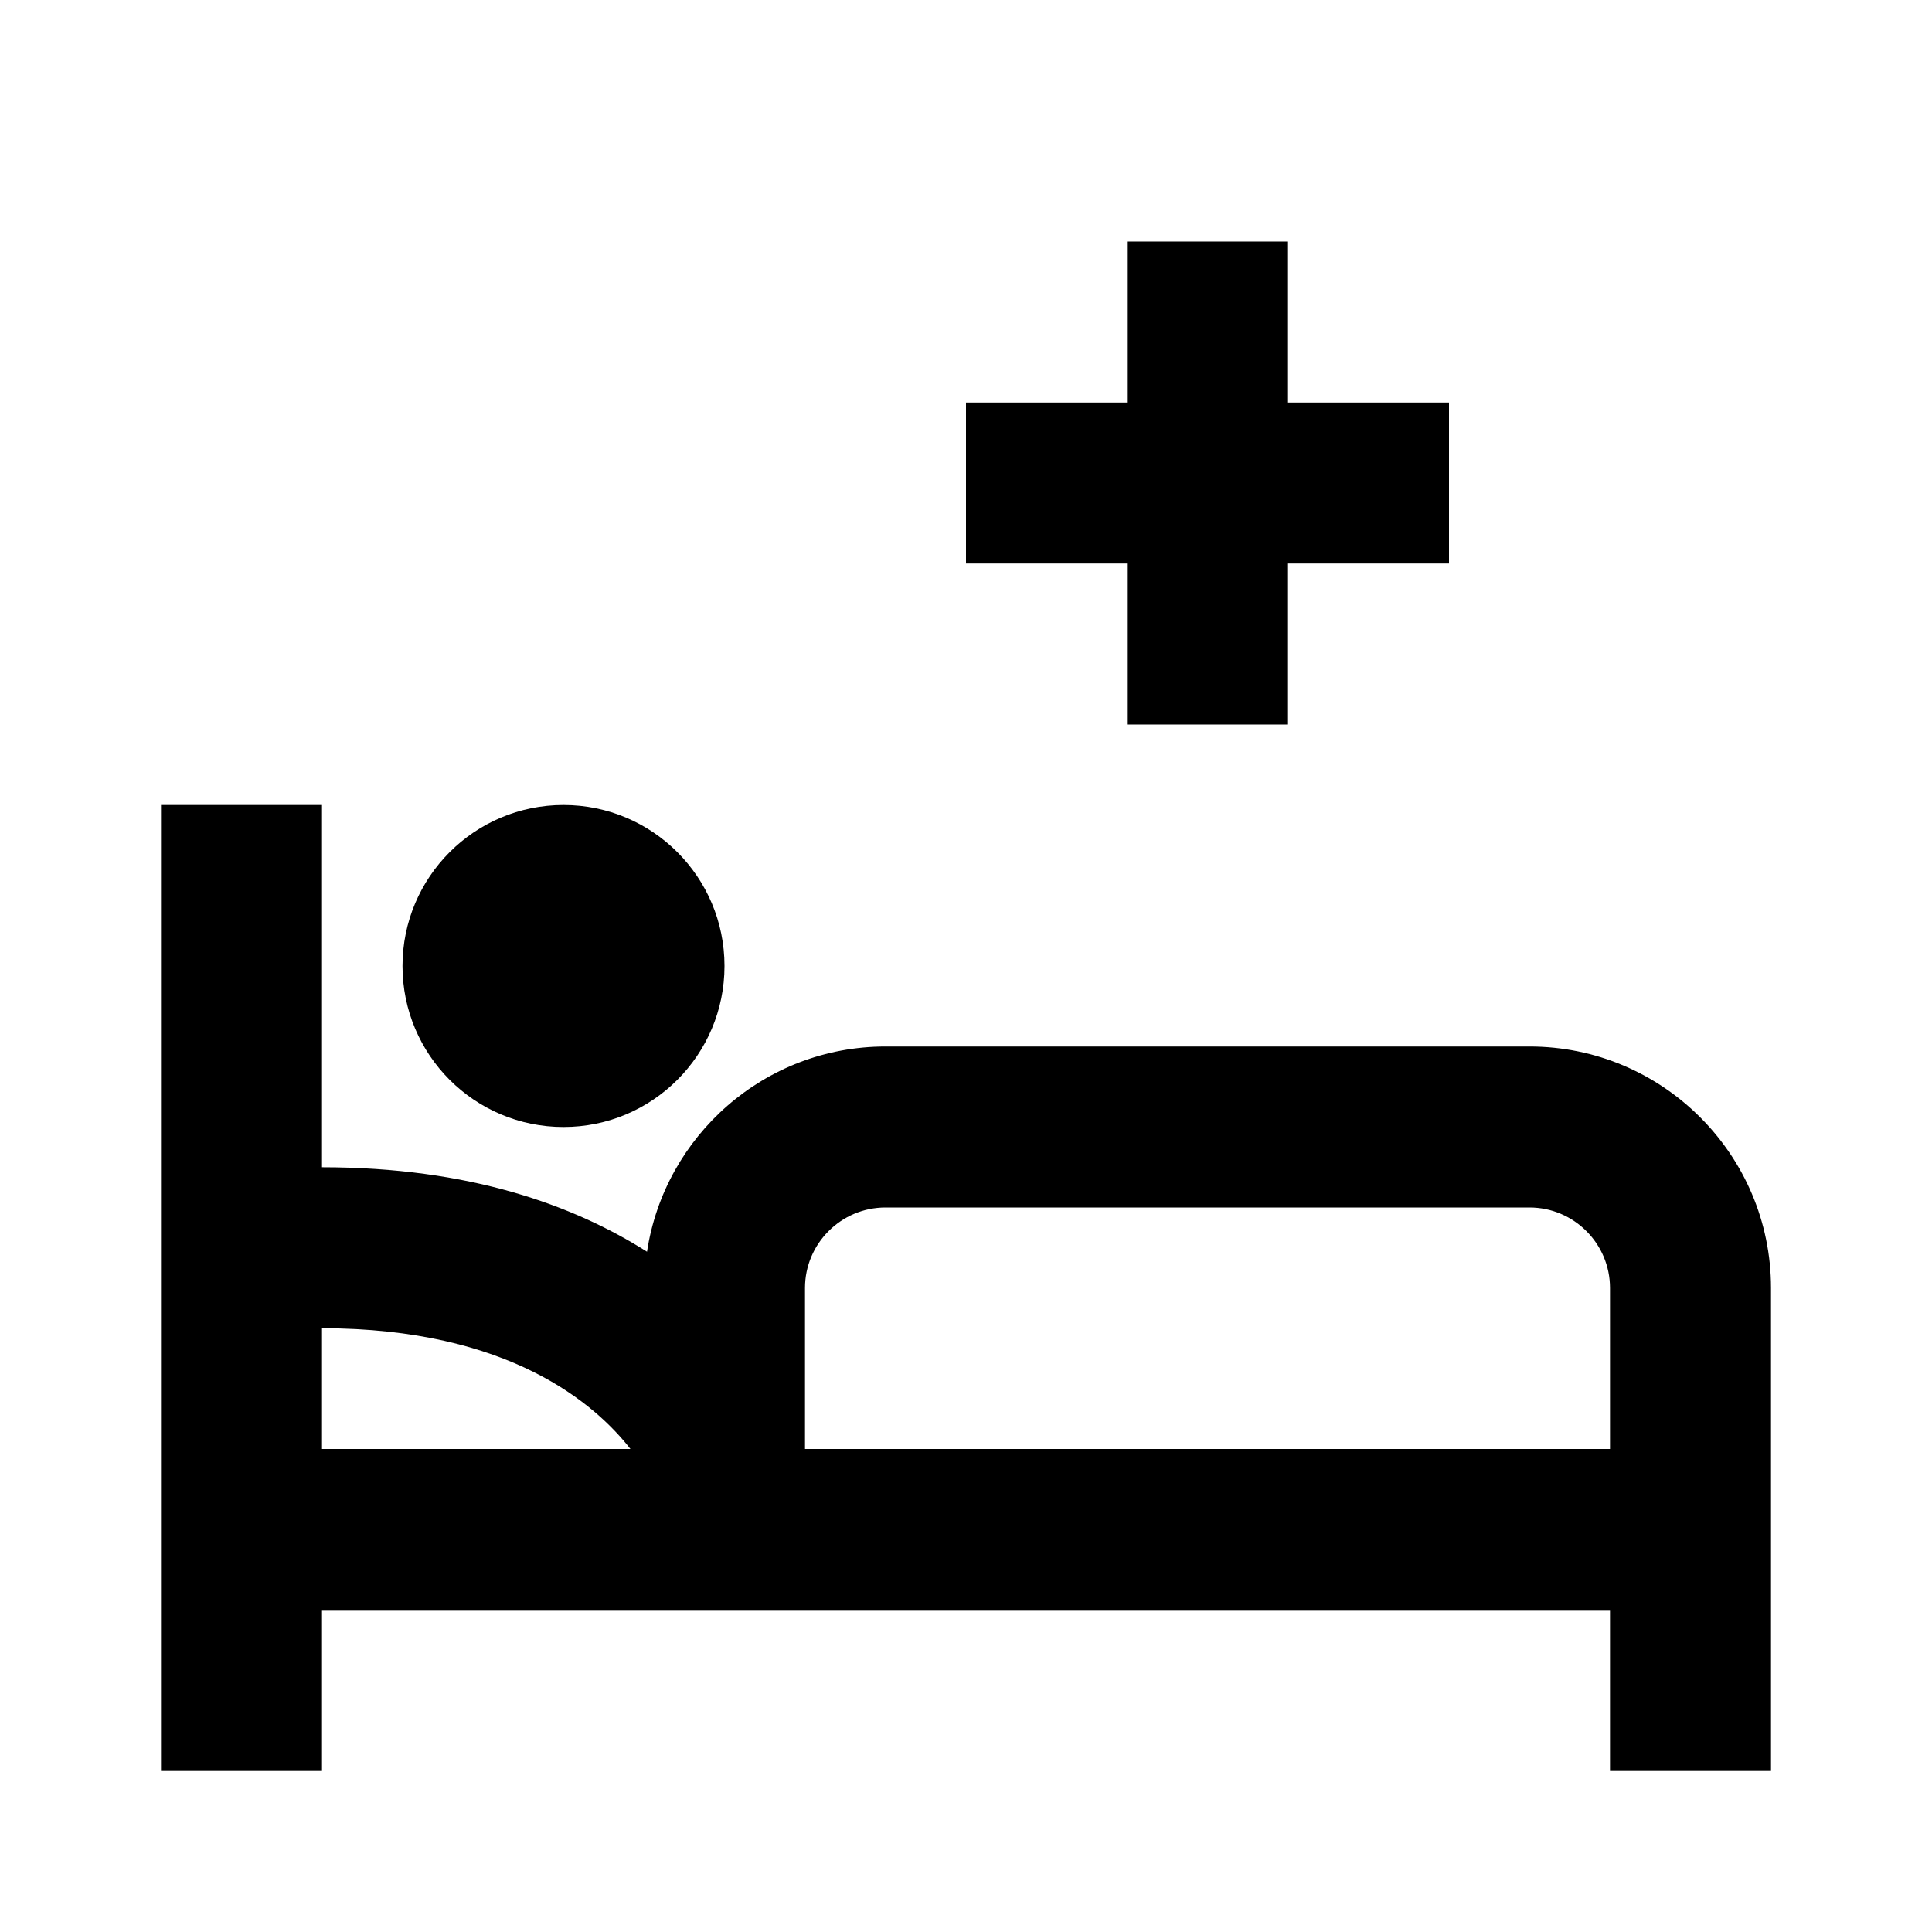 <?xml version="1.0" encoding="utf-8"?><svg xmlns="http://www.w3.org/2000/svg"  height="48" viewBox="0 0 48 48" width="48"><path d="M0 0h48v48H0z" fill="none"/>
<g id="Shopicon">
	<path d="M38,26H22c-3.002,0-5.488,2.218-5.925,5.099C14.258,29.946,11.666,29,8.002,29H8v-9H4v24h4v-4h8h24v4h4v-4v-4v-4
		C44,28.691,41.309,26,38,26z M8,33c0.001,0,0.002,0,0.002,0c4.652,0,6.8,1.895,7.661,3H8V33z M20,36v-4c0-1.103,0.897-2,2-2h16
		c1.103,0,2,0.897,2,2v4H20z"/>
	<circle cx="14" cy="24" r="4"/>
	<polygon points="28,18 32,18 32,14 36,14 36,10 32,10 32,6 28,6 28,10 24,10 24,14 28,14 	"/>
</g>
</svg>
